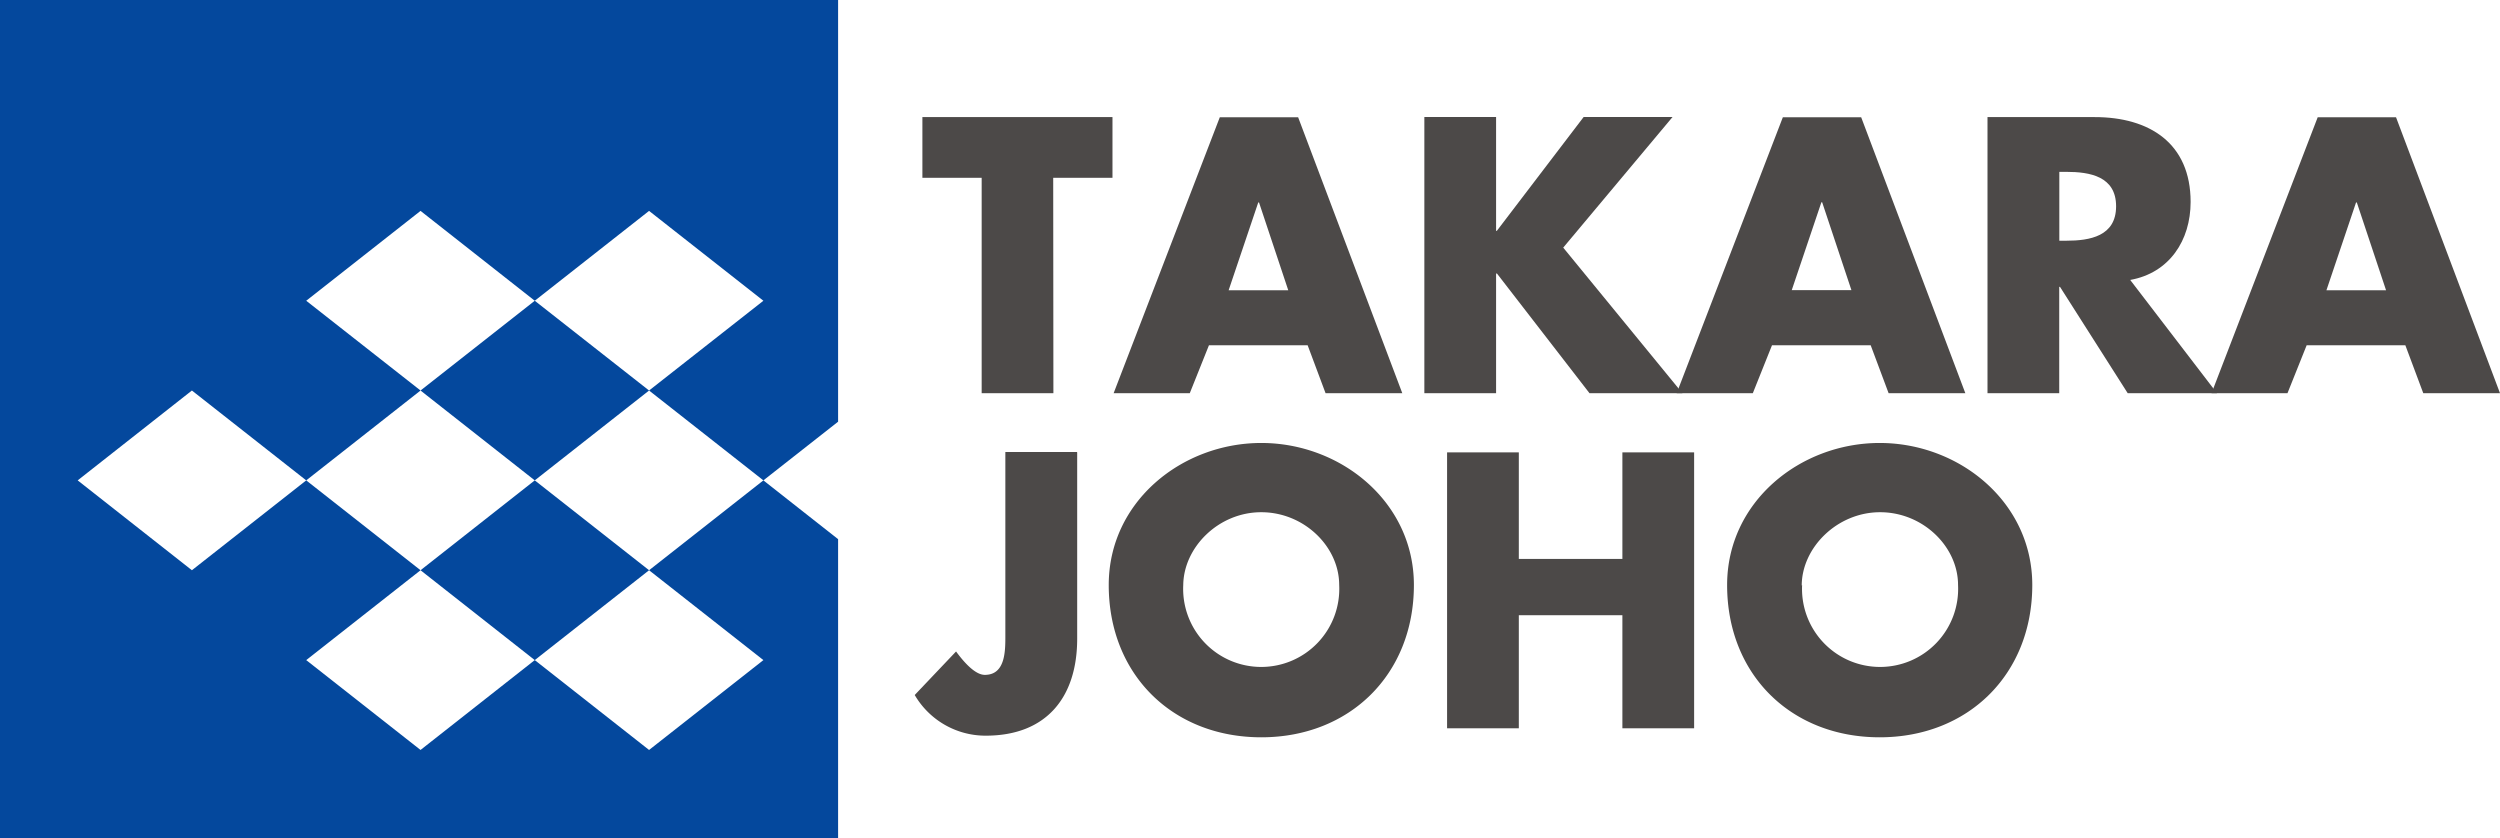 <svg xmlns="http://www.w3.org/2000/svg" viewBox="0 0 260.68 87.38"><defs><style>.cls-1{fill:#04489d;}.cls-2{fill:#4c4948;}</style></defs><g id="レイヤー_2" data-name="レイヤー 2"><g id="レイヤー_1-2" data-name="レイヤー 1"><polygon class="cls-1" points="67.68 40.72 55.76 31.36 43.85 40.72 55.76 50.09 67.68 40.72"/><polygon class="cls-1" points="43.85 59.46 55.76 68.83 67.68 59.46 55.76 50.09 43.85 59.46"/><polygon class="cls-1" points="79.6 50.09 67.68 59.46 79.6 68.83 67.68 78.2 55.76 68.83 43.85 78.2 31.93 68.83 43.85 59.46 31.93 50.09 20.01 59.46 8.1 50.09 20.01 40.72 31.93 50.09 43.85 40.72 31.93 31.36 43.85 21.99 55.76 31.36 67.68 21.99 79.6 31.36 67.68 40.72 79.6 50.09 87.39 43.97 87.39 0 0 0 0 87.38 87.39 87.38 87.39 56.22 79.6 50.09"/><path class="cls-2" d="M109.84,41h-7.48V18.54H96.18V12.21H116v6.33h-6.18Z"/><path class="cls-2" d="M126.06,36l-2,5h-7.94l11.07-28.77h8.17L146.22,41h-8l-1.87-5Zm5.22-14.89h-.08l-3.09,9.16h6.22Z"/><path class="cls-2" d="M165.13,12.2h9.27L163,25.82,175.43,41h-9.69l-9.65-12.48H156V41h-7.48V12.2H156V24.07h.08Z"/><path class="cls-2" d="M184.77,36l-2,5h-7.94l11.07-28.77h8.17L204.93,41h-8l-1.87-5ZM190,21.09h-.08l-3.09,9.16h6.22Z"/><path class="cls-2" d="M231.17,41h-9.31L214.8,29.91h-.08V41h-7.48V12.21h11.18c5.69,0,10,2.71,10,8.85,0,4-2.21,7.4-6.3,8.13ZM214.73,25.1h.73c2.44,0,5.19-.46,5.19-3.59s-2.75-3.59-5.19-3.59h-.73Z"/><path class="cls-2" d="M240.52,36l-2,5H230.6l11.07-28.77h8.17L260.68,41h-8l-1.87-5Zm5.23-14.89h-.08l-3.09,9.16h6.22Z"/><path class="cls-2" d="M112.32,47.18V66.6c0,6.07-3.17,10.11-9.54,10.11a8.55,8.55,0,0,1-7.4-4.24l4.31-4.54c.84,1.15,2,2.44,3,2.44,2.21,0,2.14-2.63,2.14-4.24v-19h7.47Z"/><path class="cls-2" d="M147.43,61c0,9.31-6.68,15.88-15.91,15.88S115.61,70.35,115.61,61c0-8.7,7.63-14.81,15.91-14.81S147.43,52.33,147.43,61Zm-24.05,0a8.14,8.14,0,1,0,16.26,0c0-4-3.66-7.59-8.13-7.59S123.38,57.1,123.38,61.07Z"/><path class="cls-2" d="M169.17,58.28V47.17h7.48V75.94h-7.48V64.15h-10.8V75.94h-7.48V47.17h7.48V58.28Z"/><path class="cls-2" d="M211.91,61c0,9.31-6.68,15.88-15.91,15.88S180.09,70.35,180.09,61c0-8.7,7.63-14.81,15.91-14.81S211.91,52.33,211.91,61Zm-24,0a8.14,8.14,0,1,0,16.26,0c0-4-3.66-7.59-8.13-7.59S187.87,57.1,187.87,61.07Z"/></g></g></svg>